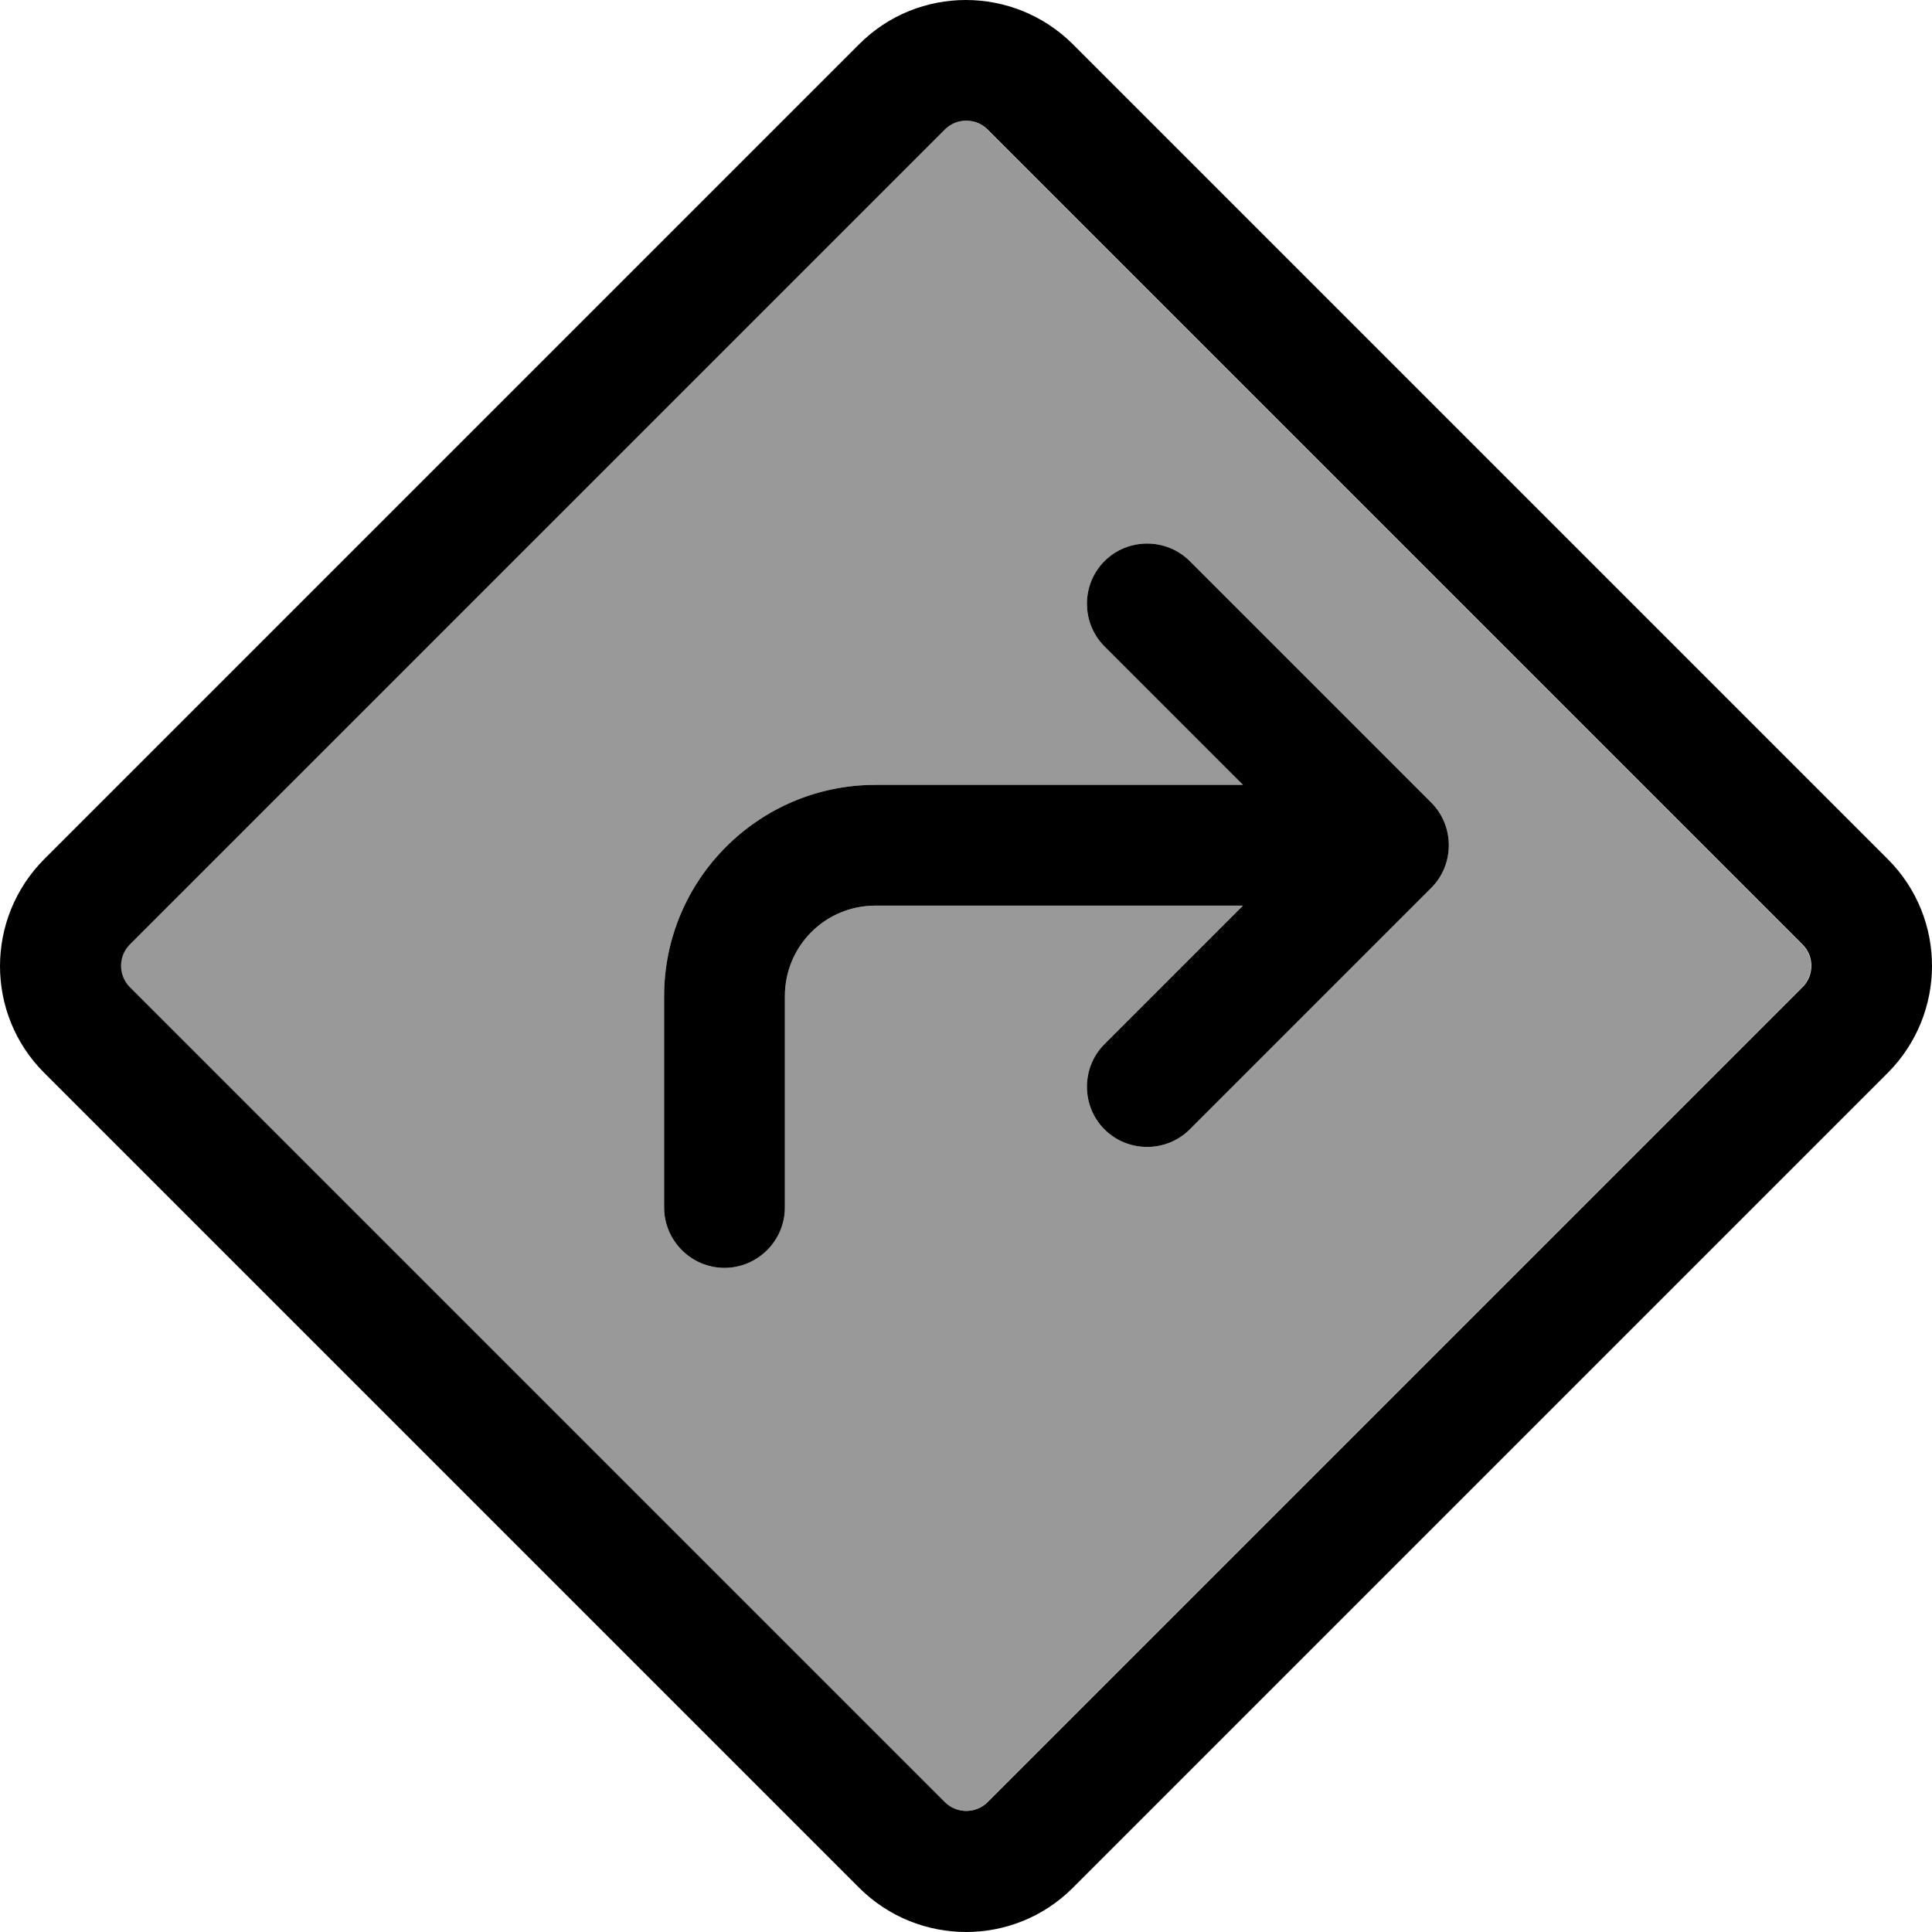 <svg xmlns="http://www.w3.org/2000/svg" viewBox="0 0 512 512"><!--! Font Awesome Pro 6.7.1 by @fontawesome - https://fontawesome.com License - https://fontawesome.com/license (Commercial License) Copyright 2024 Fonticons, Inc. --><defs><style>.fa-secondary{opacity:.4}</style></defs><path class="fa-secondary" d="M34.3 250.3c-3.1 3.1-3.1 8.2 0 11.3l216 216c3.1 3.1 8.2 3.1 11.3 0l216-216c3.1-3.1 3.1-8.2 0-11.3l-216-216c-3.1-3.1-8.2-3.1-11.3 0l-216 216zM176 264c0-30.9 25.1-56 56-56l97.4 0-36.7-36.7c-6.2-6.2-6.2-16.4 0-22.6s16.4-6.2 22.6 0l64 64c6.2 6.2 6.2 16.4 0 22.6l-64 64c-6.2 6.2-16.4 6.2-22.6 0s-6.2-16.4 0-22.6L329.4 240 232 240c-13.3 0-24 10.7-24 24l0 56c0 8.8-7.2 16-16 16s-16-7.2-16-16l0-56z"/><path class="fa-primary" d="M261.7 34.3c-3.1-3.1-8.2-3.1-11.3 0l-216 216c-3.1 3.1-3.1 8.2 0 11.3l216 216c3.1 3.1 8.2 3.1 11.3 0l216-216c3.1-3.1 3.1-8.2 0-11.3l-216-216zM227.7 11.7c15.6-15.6 40.9-15.6 56.6 0l216 216c15.6 15.6 15.6 40.9 0 56.6l-216 216c-15.6 15.6-40.9 15.6-56.6 0l-216-216c-15.6-15.6-15.6-40.9 0-56.6l216-216zm65 137c6.2-6.2 16.4-6.2 22.6 0l64 64c6.2 6.2 6.2 16.4 0 22.6l-64 64c-6.2 6.2-16.4 6.2-22.6 0s-6.2-16.4 0-22.6L329.4 240 232 240c-13.3 0-24 10.7-24 24l0 56c0 8.8-7.2 16-16 16s-16-7.2-16-16l0-56c0-30.9 25.1-56 56-56l97.4 0-36.7-36.7c-6.2-6.2-6.2-16.4 0-22.6z"/></svg>
